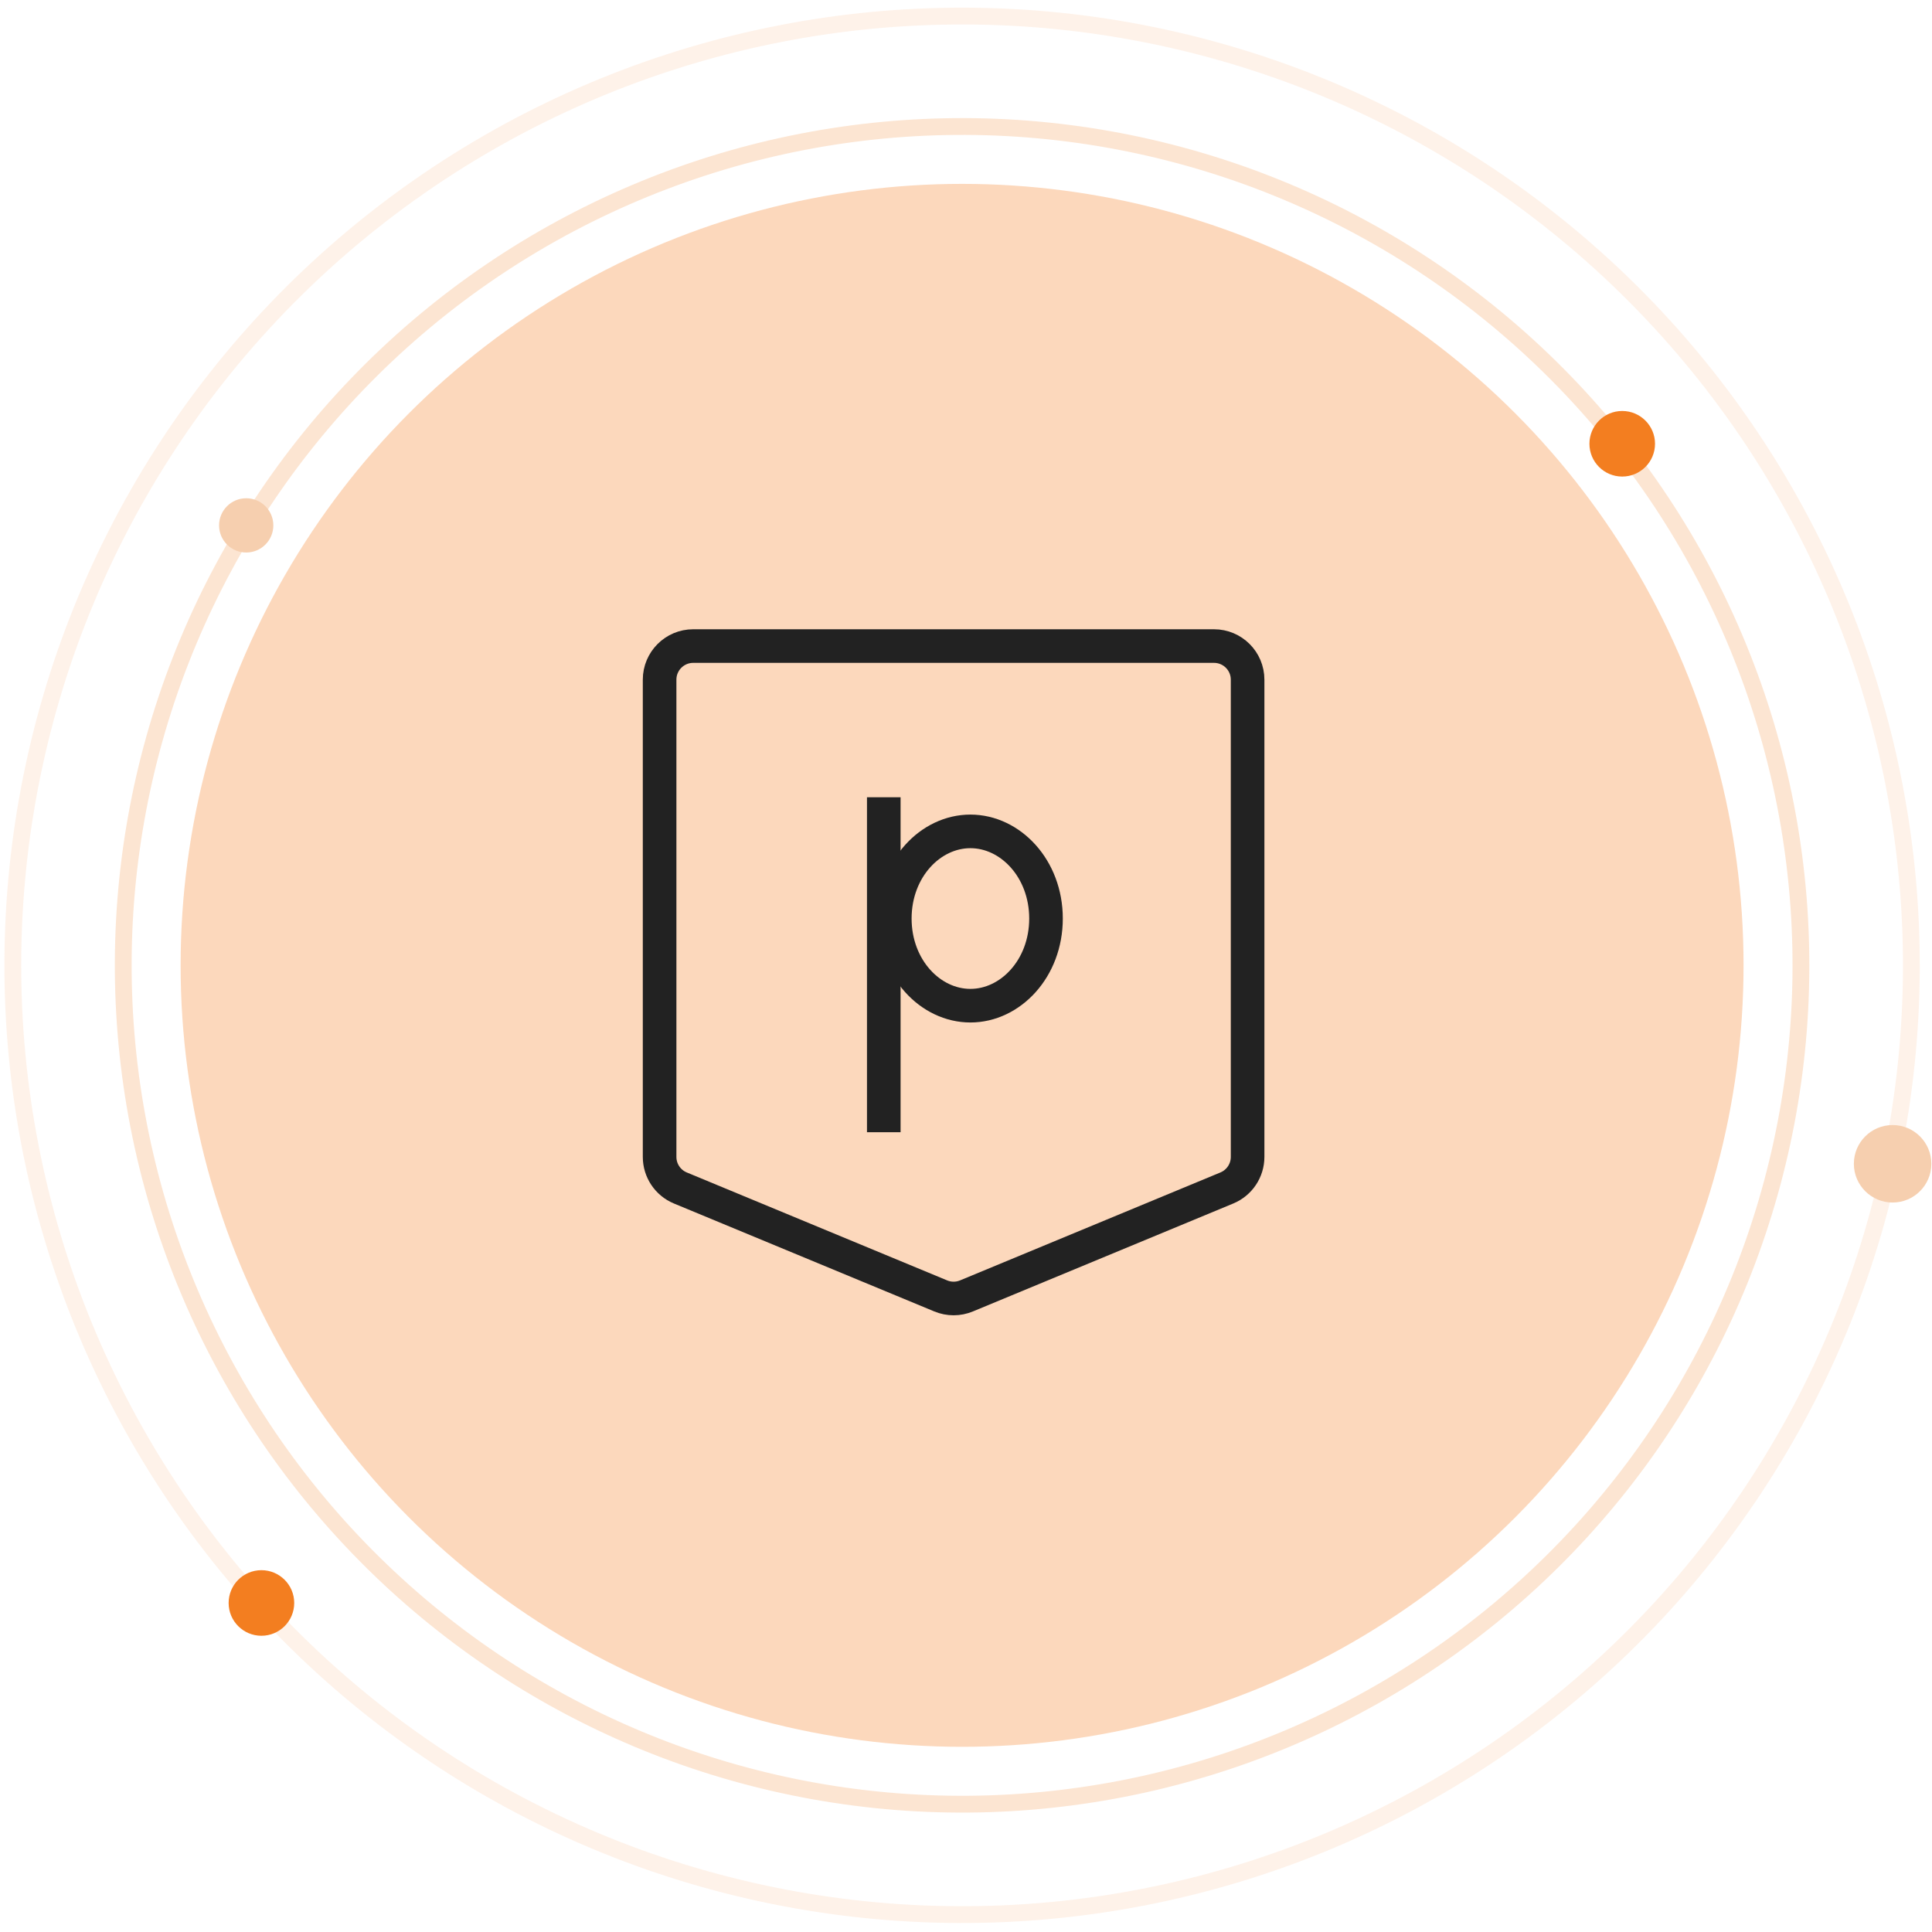 <svg width="115" height="115" viewBox="0 0 115 115" fill="none" xmlns="http://www.w3.org/2000/svg">
<circle opacity="0.3" cx="57.267" cy="57.461" r="46.516" fill="#F37E20"/>
<path d="M39.262 40.456C39.262 39.352 40.158 38.456 41.262 38.456H72.262C73.367 38.456 74.262 39.352 74.262 40.456V68.864C74.262 69.673 73.775 70.402 73.028 70.712L57.528 77.138C57.038 77.342 56.487 77.342 55.996 77.138L40.496 70.712C39.749 70.402 39.262 69.673 39.262 68.864V40.456Z" stroke="#222222" stroke-width="2" stroke-linecap="round"/>
<path d="M52.606 47.456V67.394" stroke="#222222" stroke-width="2"/>
<path d="M62.262 54.675C62.262 57.654 60.14 59.862 57.762 59.862C55.384 59.862 53.262 57.654 53.262 54.675C53.262 51.696 55.384 49.487 57.762 49.487C60.14 49.487 62.262 51.696 62.262 54.675Z" stroke="#222222" stroke-width="2"/>
<path opacity="0.2" d="M91.846 21.441C96.577 25.982 100.366 31.41 102.998 37.416C105.631 43.421 107.055 49.886 107.188 56.442C107.322 62.998 106.163 69.516 103.778 75.624C101.393 81.732 97.828 87.31 93.287 92.04C88.746 96.77 83.318 100.56 77.312 103.192C71.307 105.825 64.842 107.248 58.286 107.382C51.73 107.516 45.212 106.357 39.104 103.972C32.996 101.587 27.418 98.022 22.688 93.481C17.958 88.94 14.168 83.512 11.536 77.506C8.903 71.501 7.48 65.035 7.346 58.48C7.212 51.924 8.371 45.406 10.756 39.298C13.141 33.19 16.706 27.612 21.247 22.882C25.788 18.151 31.216 14.362 37.222 11.73C43.227 9.097 49.693 7.673 56.248 7.54C62.804 7.406 69.322 8.565 75.43 10.95C81.538 13.335 87.116 16.9 91.846 21.441L91.846 21.441Z" stroke="#F37E20"/>
<path opacity="0.1" d="M96.398 16.699C101.751 21.838 106.04 27.981 109.019 34.777C111.998 41.573 113.609 48.889 113.76 56.308C113.912 63.727 112.6 71.103 109.901 78.015C107.202 84.927 103.168 91.24 98.029 96.592C92.89 101.945 86.747 106.234 79.951 109.213C73.155 112.192 65.839 113.803 58.42 113.954C51.001 114.105 43.625 112.794 36.713 110.095C29.801 107.396 23.489 103.362 18.136 98.223C12.783 93.084 8.494 86.941 5.515 80.145C2.537 73.349 0.925 66.033 0.774 58.614C0.623 51.195 1.934 43.819 4.633 36.907C7.332 29.995 11.366 23.682 16.505 18.329C21.644 12.977 27.787 8.688 34.583 5.709C41.379 2.73 48.695 1.119 56.114 0.968C63.533 0.816 70.909 2.128 77.821 4.827C84.733 7.526 91.046 11.56 96.398 16.699L96.398 16.699Z" stroke="#F37E20"/>
<circle cx="96.561" cy="26.415" r="1.952" fill="#F37E20"/>
<circle cx="15.561" cy="95.415" r="1.952" fill="#F37E20"/>
<circle cx="112.655" cy="69.273" r="2.306" fill="#F6CFAF"/>
<circle cx="14.655" cy="31.273" r="1.615" fill="#F6CFAF"/>
</svg>
